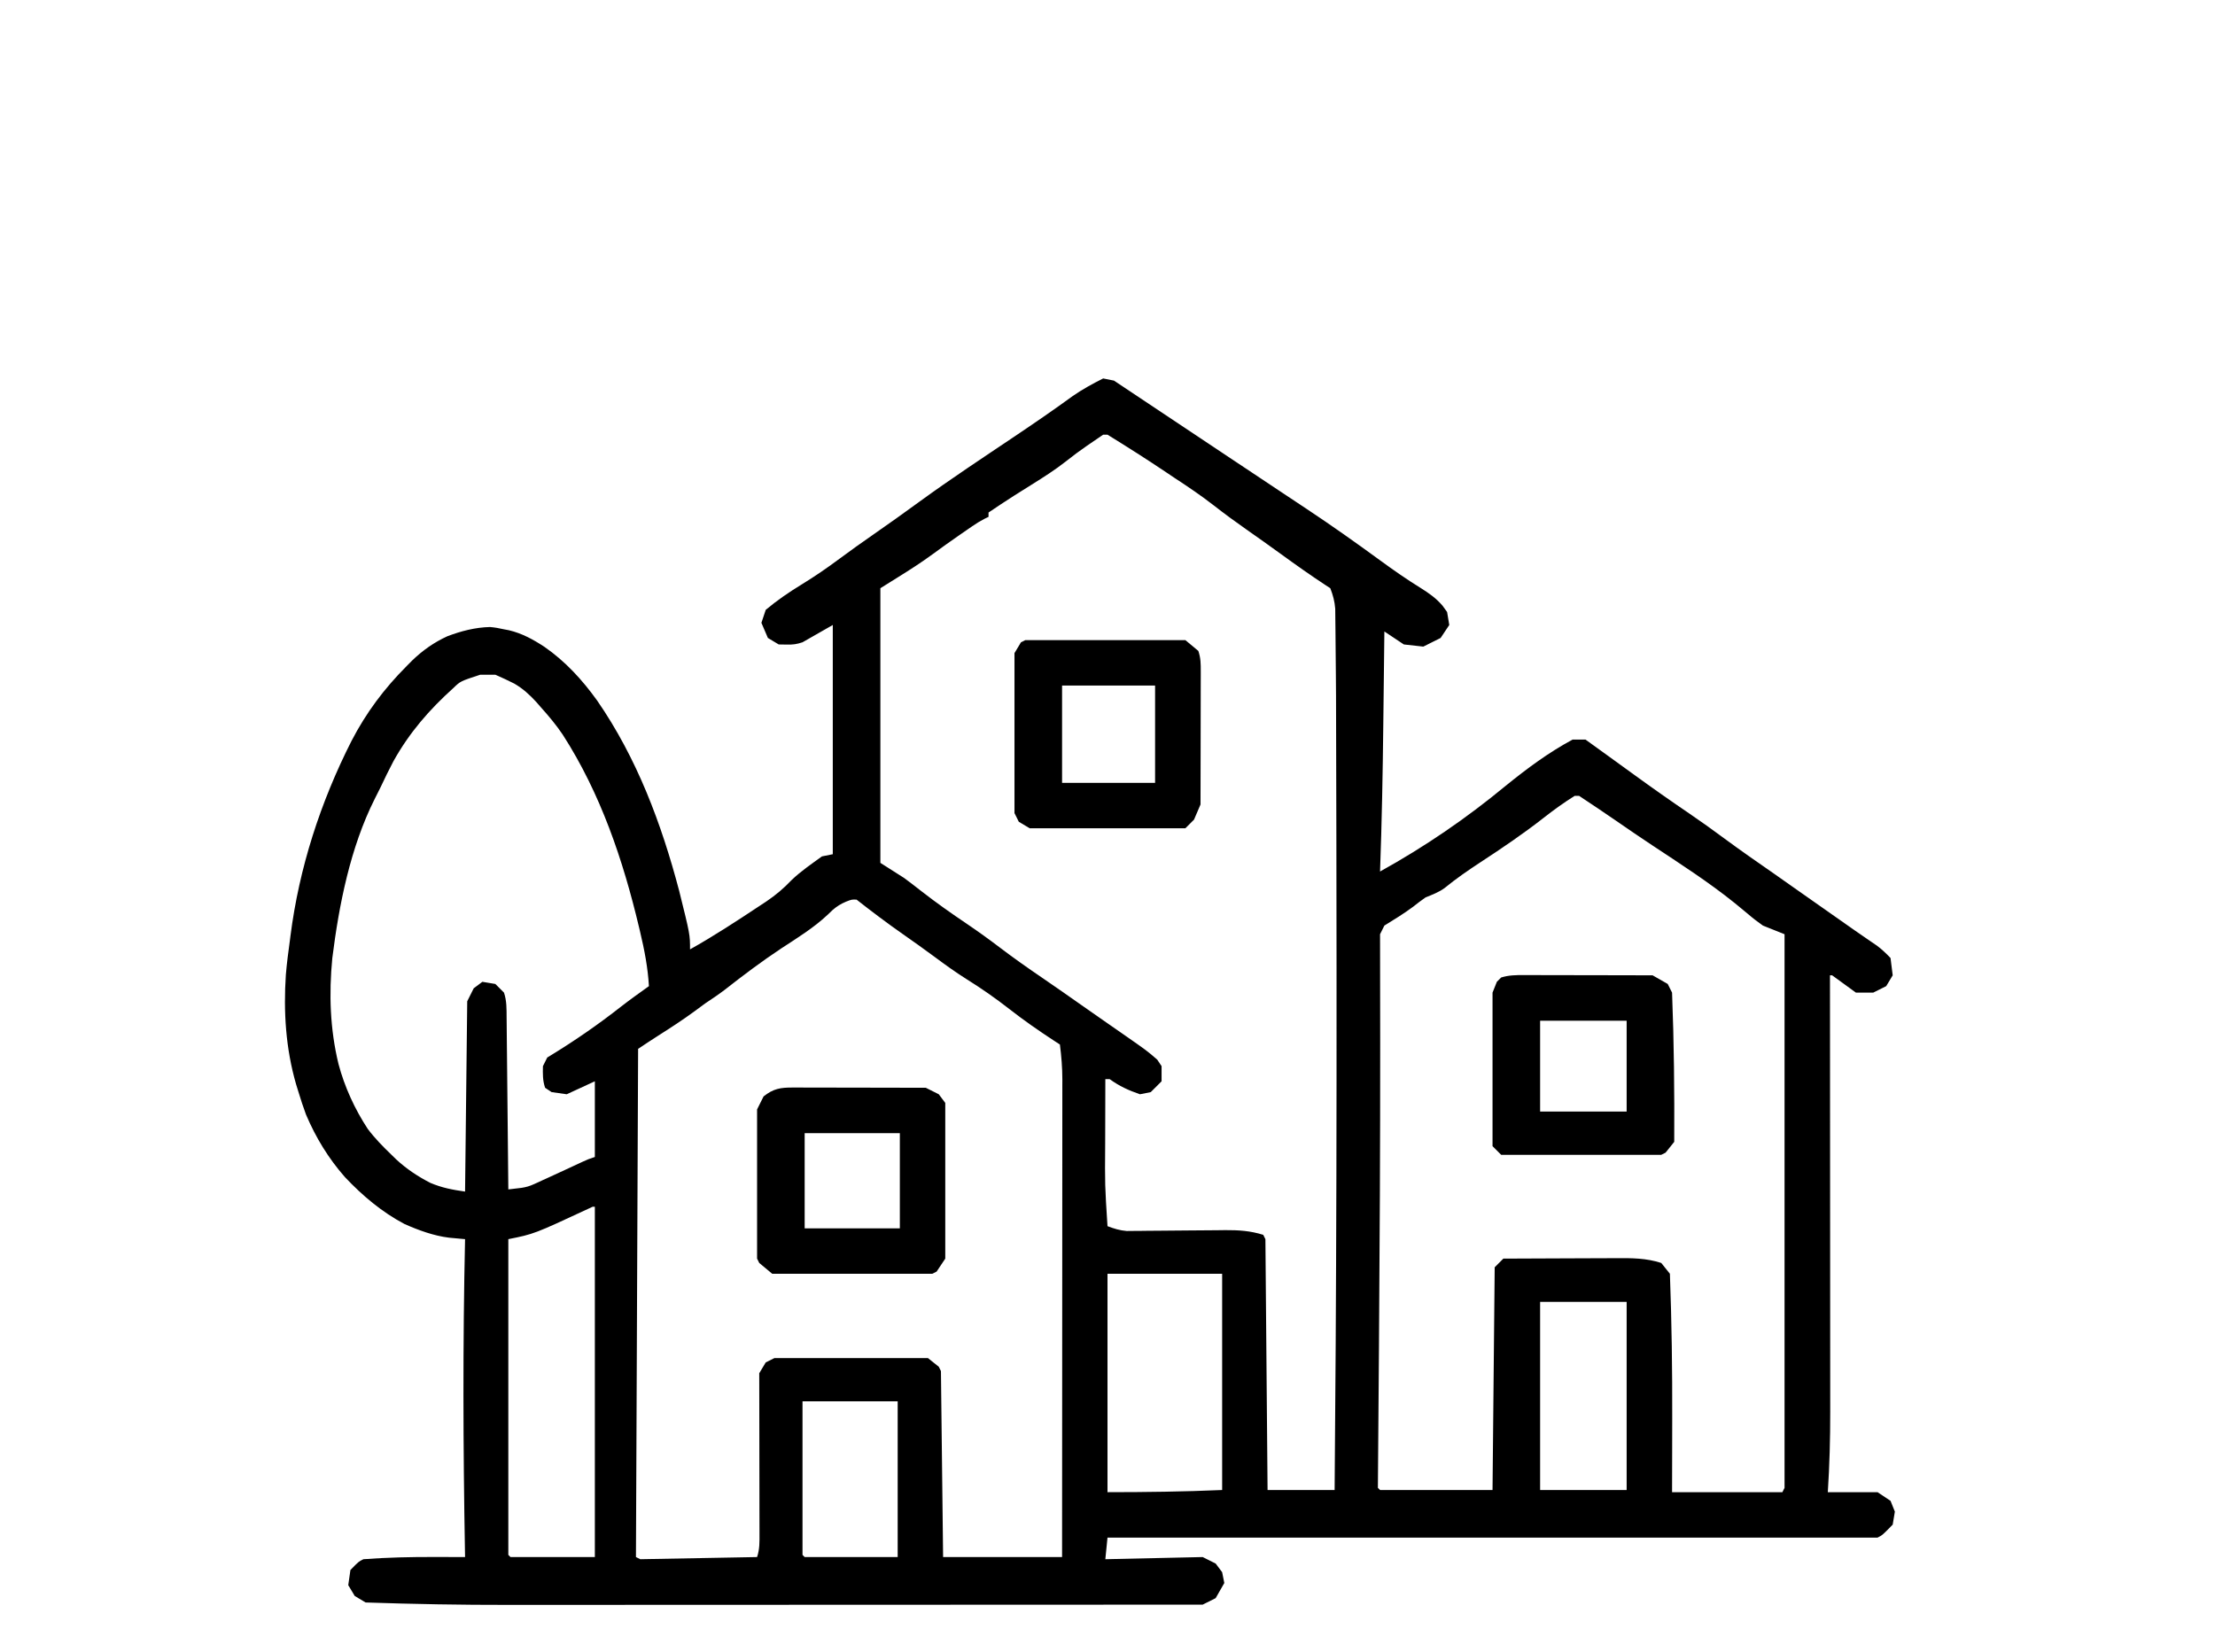 <?xml version="1.0" encoding="UTF-8"?>
<svg version="1.1" xmlns="http://www.w3.org/2000/svg" width="1024" height="764">
<path d="M0 0 C1.65 0.33 3.3 0.66 5 1 C42.564 26.043 42.564 26.043 44.811 27.541 C46.303 28.535 47.795 29.53 49.287 30.525 C53.025 33.017 56.764 35.509 60.501 38.002 C67.281 42.524 74.063 47.044 80.852 51.551 C83.821 53.522 86.788 55.495 89.756 57.467 C91.137 58.385 92.519 59.302 93.901 60.217 C105.457 67.872 116.729 75.867 127.921 84.044 C134.079 88.541 140.262 92.868 146.75 96.875 C150.631 99.311 153.885 101.579 156.875 105.062 C157.576 106.032 158.278 107.001 159 108 C159.33 109.98 159.66 111.96 160 114 C158.68 115.98 157.36 117.96 156 120 C153.36 121.32 150.72 122.64 148 124 C145.03 123.67 142.06 123.34 139 123 C136.03 121.02 133.06 119.04 130 117 C129.99 117.919 129.979 118.837 129.969 119.784 C129.869 128.604 129.767 137.423 129.661 146.243 C129.606 150.773 129.553 155.303 129.503 159.833 C129.249 182.567 128.826 205.28 128 228 C148.657 216.561 167.907 203.397 186.098 188.352 C195.913 180.399 205.854 172.995 217 167 C218.98 167 220.96 167 223 167 C224.828 168.32 226.656 169.641 228.484 170.961 C230.102 172.129 231.72 173.297 233.338 174.465 C237.409 177.403 241.477 180.345 245.535 183.301 C253.967 189.433 262.482 195.412 271.107 201.268 C276.571 204.989 281.923 208.831 287.232 212.768 C294.896 218.436 302.742 223.846 310.562 229.296 C314.217 231.851 317.859 234.424 321.5 237 C329.398 242.584 337.32 248.133 345.246 253.676 C346.019 254.218 346.793 254.76 347.589 255.319 C349.281 256.498 350.978 257.669 352.68 258.833 C353.56 259.439 354.441 260.044 355.348 260.668 C356.143 261.211 356.939 261.754 357.758 262.313 C360.057 264.043 362.016 265.92 364 268 C364.33 270.64 364.66 273.28 365 276 C364.01 277.65 363.02 279.3 362 281 C360.02 281.99 358.04 282.98 356 284 C353.36 284 350.72 284 348 284 C344.37 281.36 340.74 278.72 337 276 C336.67 276 336.34 276 336 276 C336.001 277.122 336.002 278.245 336.003 279.401 C336.025 306.771 336.041 334.142 336.052 361.512 C336.057 374.748 336.064 387.984 336.075 401.221 C336.085 412.764 336.092 424.307 336.094 435.85 C336.095 441.956 336.098 448.062 336.106 454.169 C336.113 459.929 336.115 465.689 336.113 471.449 C336.113 473.551 336.115 475.653 336.119 477.754 C336.141 490.216 335.806 502.562 335 515 C342.59 515 350.18 515 358 515 C359.98 516.32 361.96 517.64 364 519 C364.66 520.65 365.32 522.3 366 524 C365.67 525.98 365.34 527.96 365 530 C360.25 534.875 360.25 534.875 358 536 C240.52 536 123.04 536 2 536 C1.67 539.3 1.34 542.6 1 546 C23.275 545.505 23.275 545.505 46 545 C47.98 545.99 49.96 546.98 52 548 C52.99 549.32 53.98 550.64 55 552 C55.33 553.65 55.66 555.3 56 557 C54.68 559.31 53.36 561.62 52 564 C49.03 565.485 49.03 565.485 46 567 C1.753 567.023 -42.494 567.041 -86.741 567.051 C-91.983 567.052 -97.226 567.054 -102.468 567.055 C-103.512 567.055 -104.555 567.055 -105.63 567.056 C-122.452 567.06 -139.273 567.068 -156.095 567.077 C-173.399 567.087 -190.703 567.092 -208.007 567.094 C-218.656 567.095 -229.304 567.1 -239.953 567.108 C-247.288 567.113 -254.624 567.115 -261.959 567.114 C-266.17 567.113 -270.381 567.114 -274.592 567.119 C-296.745 567.147 -318.859 566.756 -341 566 C-343.475 564.515 -343.475 564.515 -346 563 C-347.485 560.525 -347.485 560.525 -349 558 C-348.67 555.69 -348.34 553.38 -348 551 C-344.25 547.125 -344.25 547.125 -342 546 C-330.934 545.17 -319.922 544.933 -308.824 544.969 C-307.476 544.971 -306.128 544.974 -304.781 544.976 C-301.52 544.981 -298.26 544.99 -295 545 C-295.013 544.299 -295.025 543.598 -295.038 542.875 C-295.898 494.54 -296.075 446.338 -295 398 C-295.671 397.94 -296.342 397.88 -297.033 397.818 C-298.366 397.694 -298.366 397.694 -299.726 397.566 C-300.603 397.486 -301.48 397.405 -302.384 397.322 C-309.501 396.446 -316.468 393.895 -323 391 C-333.415 385.515 -342.476 377.858 -350.516 369.332 C-358.16 360.644 -364.01 351.04 -368.531 340.395 C-369.806 336.956 -370.938 333.51 -372 330 C-372.369 328.809 -372.737 327.618 -373.117 326.391 C-377.903 309.831 -378.996 292.828 -377.843 275.667 C-377.402 270.42 -376.722 265.214 -376 260 C-375.909 259.281 -375.818 258.562 -375.724 257.822 C-371.702 226.252 -361.862 195.988 -347.523 167.664 C-340.733 154.563 -332.413 143.428 -322 133 C-321.178 132.166 -320.355 131.332 -319.508 130.473 C-314.537 125.7 -309.479 122.117 -303.215 119.223 C-296.854 116.804 -290.296 115.099 -283.465 114.941 C-281.239 115.126 -279.175 115.495 -277 116 C-276.248 116.142 -275.497 116.284 -274.723 116.43 C-268.69 117.857 -263.535 120.68 -258.388 124.055 C-248.65 130.794 -240.825 139.353 -233.938 148.938 C-215.539 175.582 -204.199 205.862 -196 237 C-191 257.118 -191 257.118 -191 264 C-180.001 257.852 -169.503 250.95 -159 244 C-157.924 243.291 -156.847 242.582 -155.738 241.852 C-151.336 238.872 -147.65 235.768 -144.004 231.91 C-139.724 227.831 -134.781 224.462 -130 221 C-128.35 220.67 -126.7 220.34 -125 220 C-125 185.02 -125 150.04 -125 114 C-129.62 116.64 -134.24 119.28 -139 122 C-141.751 122.917 -143.359 123.109 -146.188 123.062 C-147.446 123.042 -148.704 123.021 -150 123 C-151.65 122.01 -153.3 121.02 -155 120 C-155.99 117.69 -156.98 115.38 -158 113 C-157.34 111.02 -156.68 109.04 -156 107 C-150.739 102.587 -145.224 98.821 -139.375 95.25 C-133.34 91.552 -127.589 87.618 -121.921 83.383 C-116.748 79.524 -111.485 75.81 -106.188 72.125 C-98.998 67.119 -91.859 62.053 -84.79 56.877 C-70.48 46.454 -55.675 36.705 -40.985 26.831 C-31.901 20.723 -22.88 14.561 -14.039 8.104 C-9.566 5.007 -4.857 2.438 0 0 Z M0 26 C-1.982 27.351 -3.96 28.705 -5.938 30.062 C-6.482 30.433 -7.027 30.804 -7.588 31.186 C-10.908 33.469 -14.101 35.856 -17.254 38.367 C-22.276 42.305 -27.589 45.688 -33 49.062 C-34.876 50.24 -36.751 51.418 -38.625 52.598 C-39.521 53.161 -40.417 53.725 -41.34 54.305 C-45.268 56.808 -49.14 59.393 -53 62 C-53 62.66 -53 63.32 -53 64 C-53.588 64.282 -54.175 64.564 -54.781 64.855 C-56.808 65.901 -58.629 67.027 -60.504 68.32 C-61.157 68.769 -61.809 69.218 -62.482 69.681 C-63.168 70.157 -63.855 70.634 -64.562 71.125 C-65.276 71.617 -65.989 72.109 -66.723 72.616 C-70.797 75.437 -74.824 78.31 -78.812 81.25 C-84.051 85.096 -89.481 88.574 -95 92 C-97.64 93.65 -100.28 95.3 -103 97 C-103 138.91 -103 180.82 -103 224 C-99.37 226.31 -95.74 228.62 -92 231 C-89.297 233.012 -86.639 235.035 -84 237.125 C-77.187 242.432 -70.184 247.363 -63.024 252.189 C-57.842 255.698 -52.792 259.335 -47.812 263.125 C-41.42 267.985 -34.888 272.581 -28.25 277.098 C-21.849 281.455 -15.522 285.92 -9.184 290.367 C-5.661 292.839 -2.132 295.302 1.402 297.758 C2.288 298.374 3.173 298.991 4.085 299.626 C5.76 300.792 7.436 301.956 9.114 303.118 C20.263 310.89 20.263 310.89 25 315 C25.99 316.485 25.99 316.485 27 318 C27 320.31 27 322.62 27 325 C25.35 326.65 23.7 328.3 22 330 C20.35 330.33 18.7 330.66 17 331 C11.735 329.185 7.506 327.267 3 324 C2.34 324 1.68 324 1 324 C0.974 331.434 0.957 338.868 0.945 346.302 C0.94 348.826 0.933 351.349 0.925 353.873 C0.781 372.962 0.781 372.962 2 392 C5.005 393.128 7.66 393.973 10.87 394.227 C11.863 394.217 12.855 394.206 13.878 394.195 C15.013 394.189 16.148 394.182 17.318 394.175 C19.137 394.15 19.137 394.15 20.992 394.125 C22.252 394.117 23.512 394.11 24.81 394.102 C29.511 394.074 34.213 394.027 38.914 393.979 C43.523 393.933 48.133 393.903 52.742 393.875 C54.555 393.85 54.555 393.85 56.405 393.825 C62.648 393.789 68.03 394.132 74 396 C74.33 396.66 74.66 397.32 75 398 C75.33 436.28 75.66 474.56 76 514 C86.23 514 96.46 514 107 514 C107.749 425.869 108.208 337.741 107.652 146.875 C107.625 143.657 107.602 140.44 107.579 137.223 C107.543 132.338 107.497 127.453 107.442 122.568 C107.424 120.829 107.408 119.089 107.397 117.35 C107.38 115.016 107.351 112.683 107.319 110.35 C107.299 108.421 107.299 108.421 107.278 106.452 C107 102.996 106.244 100.224 105 97 C104.343 96.573 103.685 96.147 103.008 95.707 C95.863 91.012 88.913 86.095 82 81.068 C76.765 77.264 71.49 73.523 66.188 69.812 C61.09 66.241 56.09 62.584 51.188 58.75 C45.314 54.18 39.229 50.065 33 46 C31.824 45.213 30.65 44.424 29.477 43.633 C20.443 37.548 11.266 31.723 2 26 C1.34 26 0.68 26 0 26 Z M-288 137 C-297.155 140.002 -297.155 140.002 -300.379 143.125 C-311.558 153.181 -320.767 163.801 -328.115 177.004 C-330.216 180.972 -332.165 185.004 -334.075 189.066 C-334.95 190.895 -335.876 192.699 -336.805 194.5 C-348.03 216.851 -353.286 243.397 -356.375 268.062 C-357.973 284.589 -357.437 300.835 -353.512 317.01 C-350.707 327.58 -345.998 337.856 -340 347 C-336.71 351.38 -332.948 355.216 -329 359 C-328.299 359.686 -327.598 360.372 -326.875 361.078 C-322.088 365.518 -316.811 369.031 -311 372 C-305.601 374.267 -300.88 375.16 -295 376 C-294.67 346.96 -294.34 317.92 -294 288 C-293.01 286.02 -292.02 284.04 -291 282 C-289.68 281.01 -288.36 280.02 -287 279 C-285.02 279.33 -283.04 279.66 -281 280 C-279.02 281.98 -279.02 281.98 -277 284 C-275.726 287.821 -275.823 291.435 -275.795 295.419 C-275.785 296.277 -275.775 297.136 -275.765 298.021 C-275.733 300.862 -275.708 303.702 -275.684 306.543 C-275.663 308.512 -275.642 310.48 -275.621 312.449 C-275.565 317.632 -275.516 322.816 -275.468 327.999 C-275.418 333.288 -275.362 338.577 -275.307 343.865 C-275.199 354.243 -275.098 364.622 -275 375 C-273.725 374.849 -272.45 374.697 -271.136 374.541 C-270.418 374.456 -269.701 374.371 -268.962 374.283 C-266.86 373.98 -265.106 373.466 -263.176 372.582 C-262.546 372.3 -261.916 372.018 -261.266 371.727 C-260.622 371.425 -259.977 371.123 -259.312 370.812 C-258.628 370.503 -257.944 370.193 -257.24 369.875 C-255.154 368.928 -253.077 367.966 -251 367 C-249.727 366.412 -248.453 365.825 -247.18 365.238 C-244.975 364.22 -242.773 363.196 -240.574 362.164 C-238 361 -238 361 -235 360 C-235 348.45 -235 336.9 -235 325 C-239.29 326.98 -243.58 328.96 -248 331 C-250.31 330.67 -252.62 330.34 -255 330 C-256.485 329.01 -256.485 329.01 -258 328 C-259.158 324.527 -259.069 321.639 -259 318 C-258.34 316.68 -257.68 315.36 -257 314 C-256.27 313.557 -256.27 313.557 -255.526 313.105 C-244.128 306.145 -233.384 298.707 -222.883 290.461 C-218.673 287.194 -214.329 284.107 -210 281 C-210.499 272.418 -212.074 264.29 -214.062 255.938 C-214.216 255.29 -214.369 254.642 -214.526 253.975 C-221.964 222.629 -232.323 191.932 -249.859 164.696 C-252.903 160.172 -256.365 156.054 -260 152 C-260.708 151.187 -261.415 150.373 -262.145 149.535 C-265.286 146.134 -268.22 143.456 -272.234 141.109 C-275.127 139.656 -278.028 138.282 -281 137 C-283.31 137 -285.62 137 -288 137 Z M218 193 C213.003 196.118 208.286 199.526 203.656 203.159 C194.28 210.504 184.494 217.134 174.53 223.644 C168.772 227.421 163.192 231.256 157.86 235.619 C155.148 237.632 152.105 238.702 149 240 C147.027 241.364 145.154 242.825 143.266 244.305 C139.028 247.476 134.493 250.208 130 253 C129.34 254.32 128.68 255.64 128 257 C128.002 258.083 128.004 259.167 128.007 260.283 C128.035 274.855 128.052 289.428 128.062 304 C128.063 305.207 128.064 306.414 128.065 307.658 C128.094 354.44 127.844 401.219 127.5 448 C127.494 448.813 127.488 449.625 127.482 450.463 C127.329 471.309 127.168 492.154 127 513 C127.33 513.33 127.66 513.66 128 514 C145.16 514 162.32 514 180 514 C180.33 480.01 180.66 446.02 181 411 C182.98 409.02 182.98 409.02 185 407 C193.337 406.954 201.673 406.918 210.01 406.896 C213.882 406.886 217.754 406.872 221.625 406.849 C225.367 406.827 229.108 406.815 232.849 406.81 C234.272 406.807 235.694 406.799 237.116 406.789 C244.398 406.735 251.034 406.753 258 409 C259.98 411.475 259.98 411.475 262 414 C262.823 436.271 263.136 458.503 263.069 480.788 C263.056 485.364 263.052 489.939 263.046 494.514 C263.037 501.343 263.018 508.171 263 515 C279.83 515 296.66 515 314 515 C314.33 514.34 314.66 513.68 315 513 C315 428.52 315 344.04 315 257 C311.7 255.68 308.4 254.36 305 253 C302.505 251.239 300.284 249.547 298 247.562 C296.699 246.482 295.396 245.406 294.09 244.332 C293.419 243.78 292.749 243.228 292.058 242.659 C279.915 232.872 266.717 224.402 253.727 215.805 C248.223 212.159 242.776 208.439 237.347 204.684 C231.611 200.719 225.817 196.845 220 193 C219.34 193 218.68 193 218 193 Z M-118.875 241.938 C-121.303 242.976 -123.052 244.045 -125.059 245.781 C-125.802 246.493 -126.546 247.204 -127.312 247.938 C-133.842 254.059 -141.317 258.656 -148.789 263.538 C-157.851 269.531 -166.512 276.077 -175.062 282.773 C-177.97 284.977 -180.957 286.989 -184 289 C-185.673 290.221 -187.34 291.45 -189 292.688 C-194.439 296.668 -200.048 300.317 -205.738 303.922 C-208.853 305.906 -211.928 307.952 -215 310 C-215.33 387.55 -215.66 465.1 -216 545 C-215.34 545.33 -214.68 545.66 -214 546 C-187.27 545.505 -187.27 545.505 -160 545 C-158.776 541.328 -158.868 537.954 -158.886 534.132 C-158.886 533.332 -158.886 532.532 -158.886 531.707 C-158.887 529.061 -158.895 526.415 -158.902 523.77 C-158.904 521.935 -158.906 520.101 -158.907 518.267 C-158.91 513.439 -158.92 508.61 -158.931 503.782 C-158.942 498.855 -158.946 493.929 -158.951 489.002 C-158.962 479.335 -158.979 469.667 -159 460 C-157.515 457.525 -157.515 457.525 -156 455 C-154.02 454.01 -154.02 454.01 -152 453 C-128.57 453 -105.14 453 -81 453 C-79.35 454.32 -77.7 455.64 -76 457 C-75.67 457.66 -75.34 458.32 -75 459 C-74.67 487.38 -74.34 515.76 -74 545 C-55.85 545 -37.7 545 -19 545 C-18.978 516.107 -18.959 487.215 -18.949 458.322 C-18.948 454.909 -18.946 451.496 -18.945 448.082 C-18.945 447.403 -18.945 446.723 -18.944 446.023 C-18.94 435.03 -18.932 424.036 -18.923 413.043 C-18.913 401.757 -18.908 390.472 -18.906 379.186 C-18.905 372.85 -18.902 366.513 -18.894 360.176 C-18.887 354.21 -18.885 348.244 -18.887 342.277 C-18.887 340.09 -18.885 337.902 -18.881 335.714 C-18.876 332.722 -18.877 329.73 -18.88 326.738 C-18.877 325.877 -18.874 325.016 -18.871 324.129 C-18.884 318.68 -19.316 313.407 -20 308 C-20.932 307.394 -21.864 306.788 -22.824 306.164 C-29.896 301.529 -36.768 296.756 -43.43 291.548 C-49.79 286.58 -56.339 282.016 -63.188 277.75 C-68.312 274.523 -73.167 271.008 -78.026 267.402 C-82.838 263.834 -87.715 260.37 -92.625 256.938 C-99.915 251.83 -107.003 246.5 -114 241 C-116.187 240.897 -116.187 240.897 -118.875 241.938 Z M-236 383 C-236.604 383.282 -237.207 383.564 -237.829 383.854 C-263.107 395.621 -263.107 395.621 -275 398 C-275 446.18 -275 494.36 -275 544 C-274.67 544.33 -274.34 544.66 -274 545 C-261.13 545 -248.26 545 -235 545 C-235 491.54 -235 438.08 -235 383 C-235.33 383 -235.66 383 -236 383 Z M2 414 C2 447.33 2 480.66 2 515 C19.67 515 37.347 514.768 55 514 C55 481 55 448 55 414 C37.51 414 20.02 414 2 414 Z M202 427 C202 455.71 202 484.42 202 514 C215.2 514 228.4 514 242 514 C242 485.29 242 456.58 242 427 C228.8 427 215.6 427 202 427 Z M-139 473 C-139 496.43 -139 519.86 -139 544 C-138.67 544.33 -138.34 544.66 -138 545 C-123.81 545 -109.62 545 -95 545 C-95 521.24 -95 497.48 -95 473 C-109.52 473 -124.04 473 -139 473 Z " fill="#000000" transform="translate(510,175)"/>
<path d="M0 0 C24.42 0 48.84 0 74 0 C75.98 1.65 77.96 3.3 80 5 C81.135 8.405 81.12 10.992 81.114 14.583 C81.114 15.246 81.114 15.91 81.114 16.594 C81.113 18.785 81.105 20.977 81.098 23.168 C81.096 24.688 81.094 26.209 81.093 27.729 C81.09 31.729 81.08 35.728 81.069 39.728 C81.058 43.81 81.054 47.892 81.049 51.975 C81.038 59.983 81.021 67.992 81 76 C80.01 78.31 79.02 80.62 78 83 C76.68 84.32 75.36 85.64 74 87 C50.24 87 26.48 87 2 87 C0.35 86.01 -1.3 85.02 -3 84 C-3.66 82.68 -4.32 81.36 -5 80 C-5 55.58 -5 31.16 -5 6 C-4.01 4.35 -3.02 2.7 -2 1 C-1.34 0.67 -0.68 0.34 0 0 Z M17 21 C17 35.85 17 50.7 17 66 C31.19 66 45.38 66 60 66 C60 51.15 60 36.3 60 21 C45.81 21 31.62 21 17 21 Z " fill="#000000" transform="translate(474,296)"/>
<path d="M0 0 C0.966 -0 0.966 -0 1.952 -0 C4.074 0 6.194 0.008 8.315 0.016 C9.789 0.018 11.263 0.019 12.737 0.02 C16.611 0.024 20.484 0.034 24.357 0.045 C28.312 0.055 32.267 0.06 36.222 0.065 C43.977 0.075 51.732 0.092 59.487 0.114 C61.797 1.434 64.107 2.754 66.487 4.114 C67.477 6.094 67.477 6.094 68.487 8.114 C69.386 31.122 69.614 54.089 69.487 77.114 C68.167 78.764 66.847 80.414 65.487 82.114 C64.497 82.609 64.497 82.609 63.487 83.114 C39.067 83.114 14.647 83.114 -10.513 83.114 C-11.833 81.794 -13.153 80.474 -14.513 79.114 C-14.513 55.684 -14.513 32.254 -14.513 8.114 C-13.853 6.464 -13.193 4.814 -12.513 3.114 C-11.853 2.454 -11.193 1.794 -10.513 1.114 C-6.972 0.018 -3.694 -0.007 0 0 Z M7.487 21.114 C7.487 34.974 7.487 48.834 7.487 63.114 C20.687 63.114 33.887 63.114 47.487 63.114 C47.487 49.254 47.487 35.394 47.487 21.114 C34.287 21.114 21.087 21.114 7.487 21.114 Z " fill="#000000" transform="translate(704.513,450.886)"/>
<path d="M0 0 C0.664 -0 1.327 -0 2.011 -0 C4.203 0 6.394 0.008 8.585 0.016 C10.105 0.018 11.626 0.019 13.146 0.02 C17.146 0.024 21.146 0.034 25.145 0.045 C29.228 0.055 33.31 0.06 37.392 0.065 C45.4 0.075 53.409 0.092 61.417 0.114 C63.397 1.104 65.377 2.094 67.417 3.114 C68.407 4.434 69.397 5.754 70.417 7.114 C70.417 30.874 70.417 54.634 70.417 79.114 C69.097 81.094 67.777 83.074 66.417 85.114 C65.427 85.609 65.427 85.609 64.417 86.114 C39.997 86.114 15.577 86.114 -9.583 86.114 C-11.563 84.464 -13.543 82.814 -15.583 81.114 C-15.913 80.454 -16.243 79.794 -16.583 79.114 C-16.583 56.344 -16.583 33.574 -16.583 10.114 C-15.593 8.134 -14.603 6.154 -13.583 4.114 C-9.004 0.482 -5.796 -0.011 0 0 Z M5.417 21.114 C5.417 35.634 5.417 50.154 5.417 65.114 C19.937 65.114 34.457 65.114 49.417 65.114 C49.417 50.594 49.417 36.074 49.417 21.114 C34.897 21.114 20.377 21.114 5.417 21.114 Z " fill="#000000" transform="translate(366.583,502.886)"/>
</svg>
